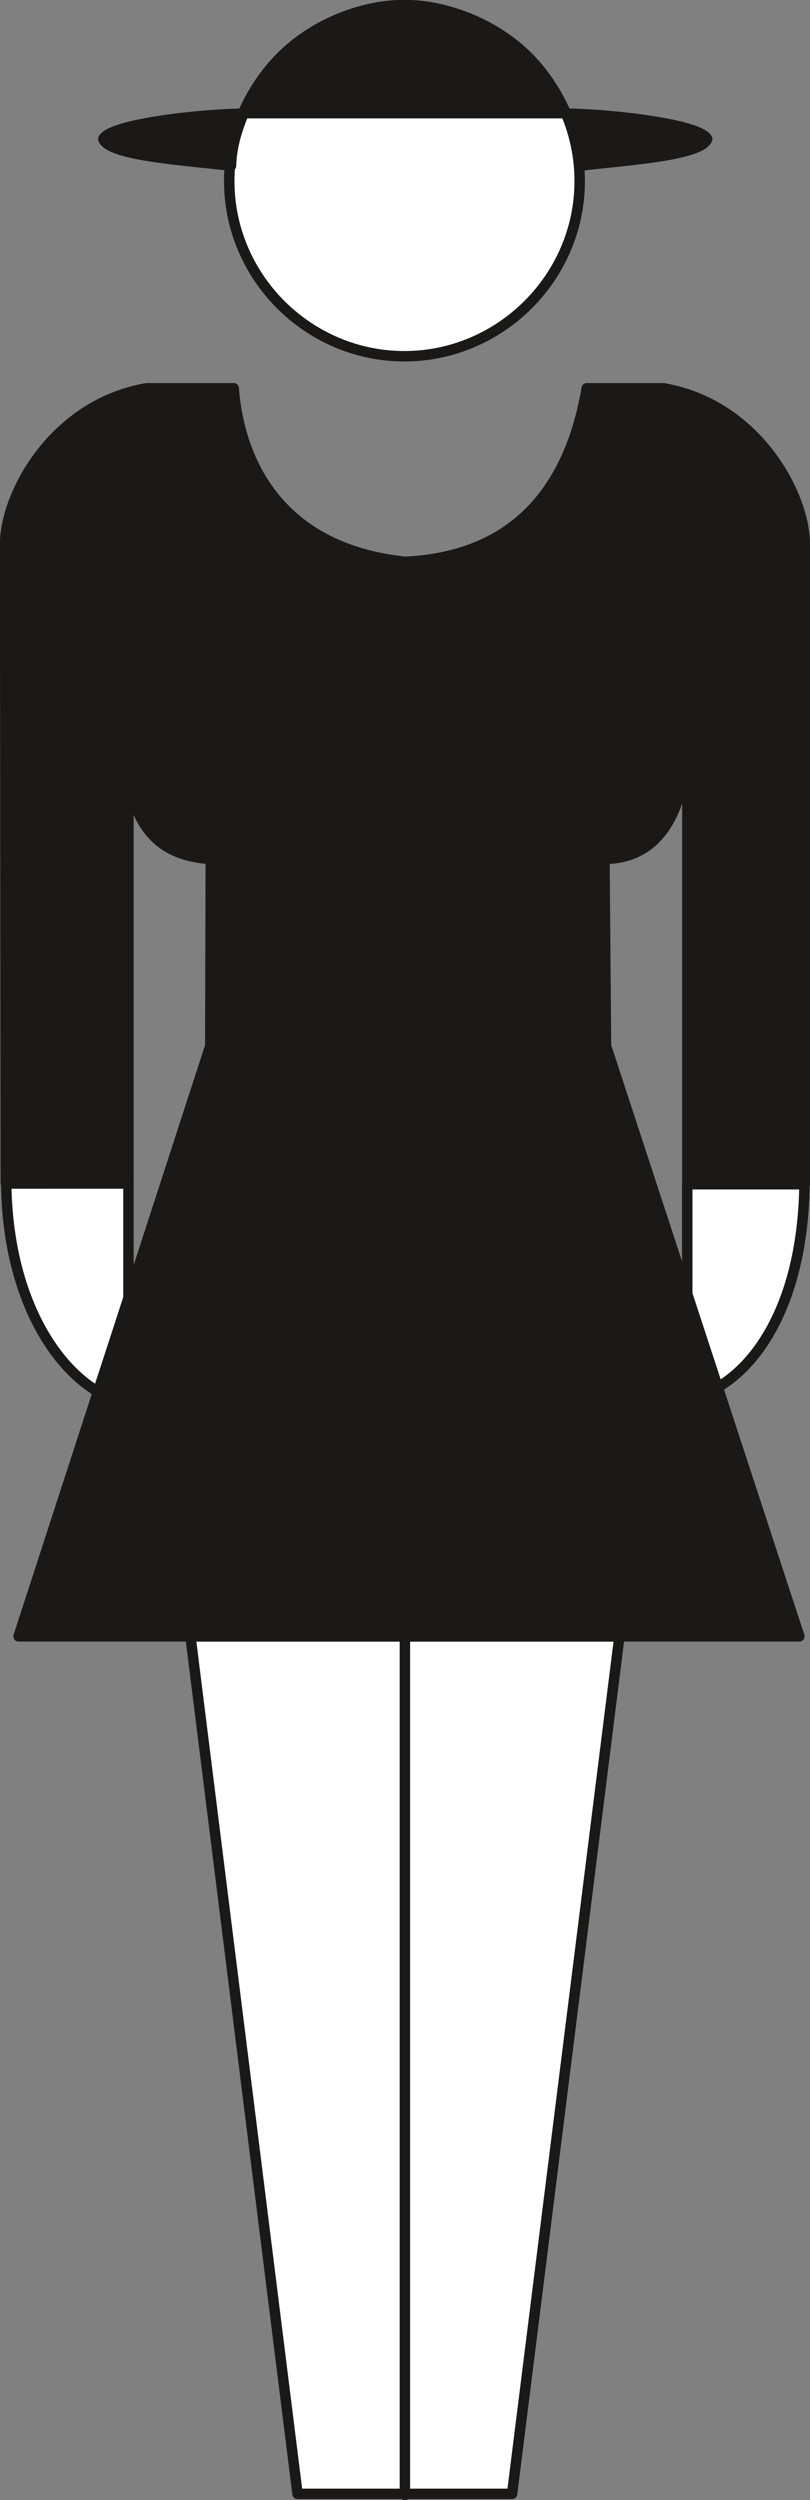 <svg xmlns="http://www.w3.org/2000/svg" xml:space="preserve" width="83.74mm" height="976.894" fill-rule="evenodd" stroke-linejoin="round" stroke-width="28.222" preserveAspectRatio="xMidYMid" version="1.2" viewBox="0 0 8374 25847"><rect x="0" y="0" width="8374" height="25847" fill="#808080" stroke="none"/><defs class="ClipPathGroup"><clipPath id="a" clipPathUnits="userSpaceOnUse"><path d="M0 0h8374v25847H0z"/></clipPath></defs><g class="SlideGroup"><g class="Slide" clip-path="url(#a)"><g class="Page"><g class="com.sun.star.drawing.ClosedBezierShape"><path fill="none" d="M10 7h8362v25830H10z" class="BoundingBox"/><path fill="#FFF" d="M4181 61c991 0 1812 815 1812 1811 0 995-821 1811-1812 1811-993 0-1811-816-1811-1811 0-996 818-1811 1811-1811Zm0 0ZM3076 25782h2218l1110-8865H1969l1107 8865Zm0 0Zm5241-13547-1212 7v1160l313 942c454-264 886-947 899-2109Zm0 0Zm-8253 0h1264v1197l-315 955c-454-264-934-990-949-2152Z"/><path fill="none" stroke="#1B1918" stroke-linecap="round" stroke-width="108" d="M4181 61c991 0 1812 815 1812 1811 0 995-821 1811-1812 1811-993 0-1811-816-1811-1811 0-996 818-1811 1811-1811ZM3076 25782h2218l1110-8865H1969l1107 8865Zm5241-13547-1212 7v1160l313 942c454-264 886-947 899-2109Zm-8253 0h1264v1197l-315 955c-454-264-934-990-949-2152Z"/></g><g class="com.sun.star.drawing.ClosedBezierShape"><path fill="none" d="M-1-2h8378v16974H-1z" class="BoundingBox"/><path fill="#1B1918" d="M5862 1175c59 153 122 325 130 539 415-54 1256-99 1319-277-71-148-950-254-1449-262Zm0 0Zm-982-971c457 196 769 511 965 966H2517c196-452 508-770 963-966 472-202 927-202 1400 0Zm0 0Zm-2363 971c-61 153-122 325-129 539-418-54-1259-99-1320-277 69-148 948-254 1449-262Zm0 0Zm5747 15742-1999-6104-16-1933c978-10 890-1418 857-1980v5343h1216l-2-6618c0-515-498-1445-1461-1611h-793c-163 956-676 1738-1877 1794-1314-137-1717-1056-1773-1794h-900C553 4180 53 5110 53 5625l7 6610 1268-2V6900c0 694-229 1922 851 1980l-5 1933-1982 6104h8072Z"/><path fill="none" stroke="#1B1918" stroke-linecap="round" stroke-width="108" d="M5862 1175c59 153 122 325 130 539 415-54 1256-99 1319-277-71-148-950-254-1449-262Zm-982-971c457 196 769 511 965 966H2517c196-452 508-770 963-966 472-202 927-202 1400 0Zm-2363 971c-61 153-122 325-129 539-418-54-1259-99-1320-277 69-148 948-254 1449-262Zm5747 15742-1999-6104-16-1933c978-10 890-1418 857-1980v5343h1216l-2-6618c0-515-498-1445-1461-1611h-793c-163 956-676 1738-1877 1794-1314-137-1717-1056-1773-1794h-900C553 4180 53 5110 53 5625l7 6610 1268-2V6900c0 694-229 1922 851 1980l-5 1933-1982 6104h8072Z"/></g><g fill="none" class="com.sun.star.drawing.LineShape"><path d="M4132 16855h109v8993h-109z" class="BoundingBox"/><path stroke="#1B1918" stroke-linecap="round" stroke-width="108" d="M4186 25793v-8884"/></g></g></g></g></svg>

